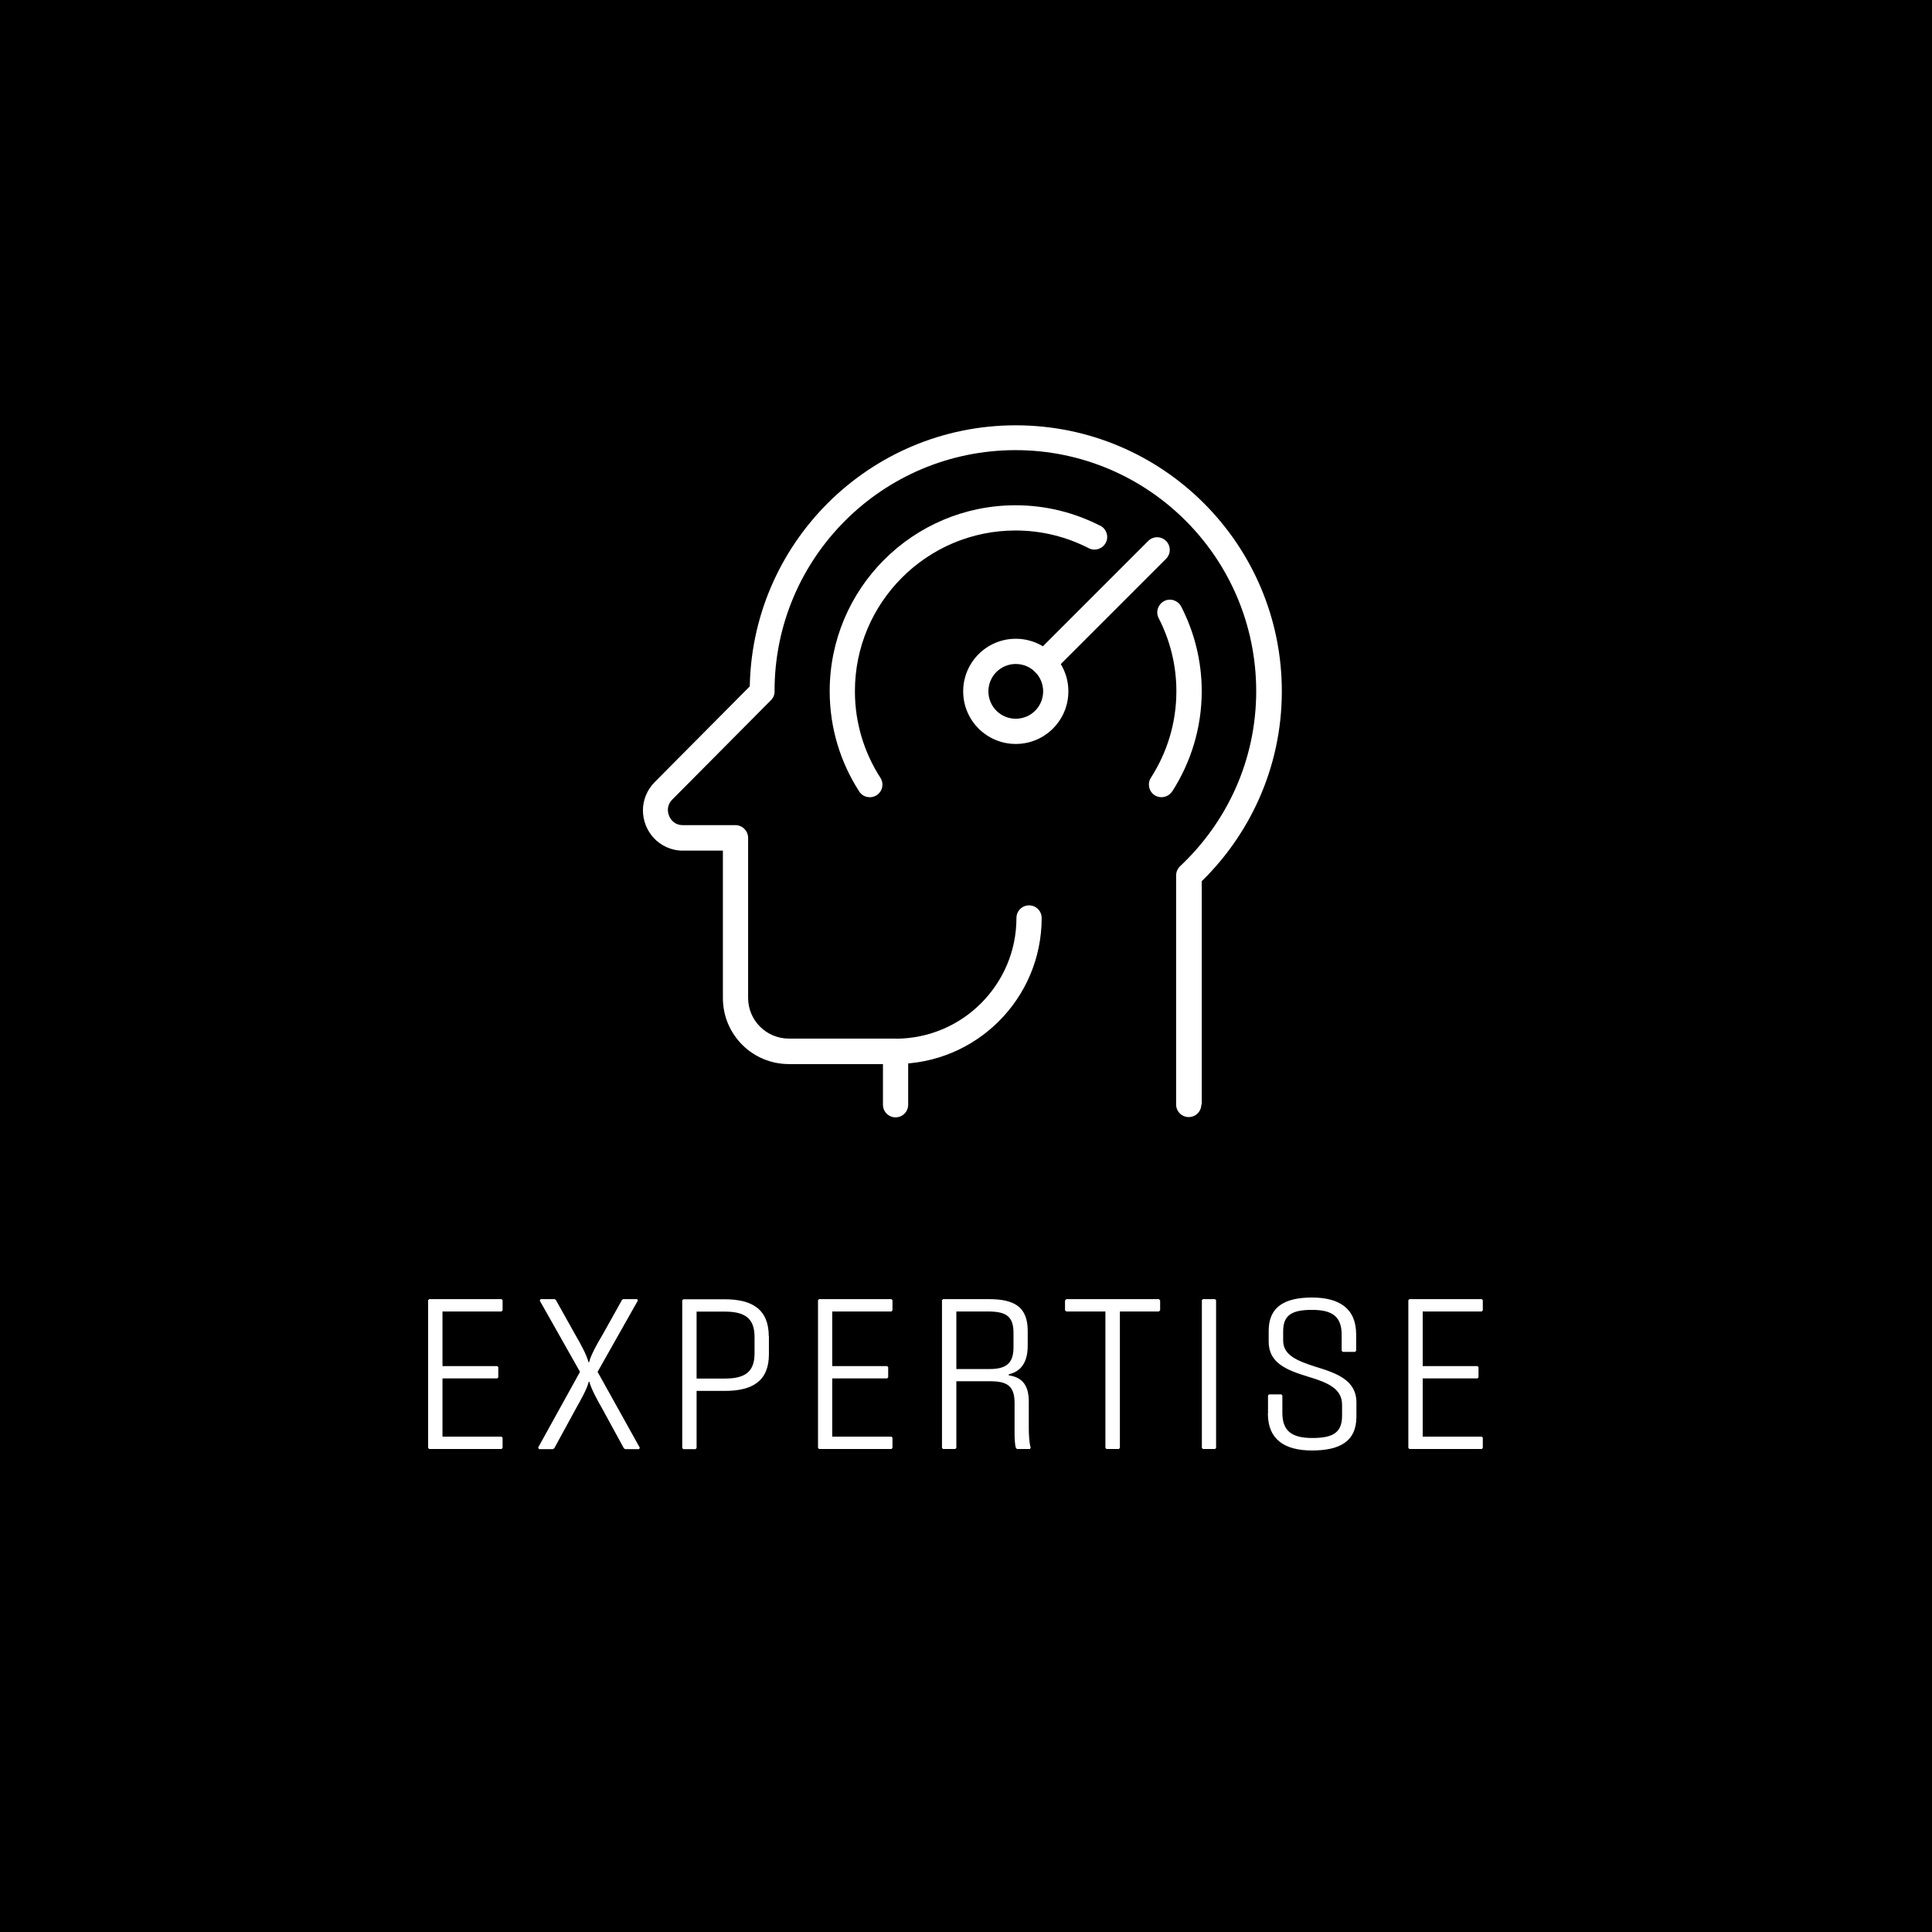<?xml version="1.0" encoding="UTF-8"?>
<svg xmlns="http://www.w3.org/2000/svg" id="Layer_1" viewBox="0 0 144 144">
  <defs>
    <style>.cls-1{fill:#fff;}</style>
  </defs>
  <rect x="-.35" y="-.02" width="145.35" height="145.02"></rect>
  <polygon class="cls-1" points="32.98 97.75 32.98 101.82 37.06 101.82 37.14 101.9 37.14 102.66 37.06 102.74 32.98 102.74 32.98 107.08 37.38 107.08 37.46 107.16 37.46 107.92 37.38 108 31.99 108 31.91 107.92 31.91 96.91 31.99 96.83 37.38 96.83 37.46 96.91 37.46 97.66 37.38 97.75 32.98 97.75"></polygon>
  <path class="cls-1" d="m40.1,107.91l3.13-5.66-3-5.31.06-.11h1.05l.09.06,1.43,2.56c.46.78.89,1.6,1,2.08h.05c.11-.48.56-1.32,1.02-2.08l1.43-2.56.08-.06h1.05l.05.11-3,5.31,3.15,5.66-.06.1h-1.03l-.1-.06-1.57-2.88c-.45-.78-.89-1.61-1-2.08h-.05c-.11.49-.56,1.3-1,2.08l-1.57,2.88-.1.06h-1.03l-.06-.1Z"></path>
  <path class="cls-1" d="m57.31,99.6v1.34c0,1.99-1.22,2.73-3.29,2.73h-2.1v4.26l-.08.08h-.91l-.08-.08v-11.01l.08-.08h3.08c2.07,0,3.29.76,3.29,2.77Zm-1.07.05c0-1.4-.73-1.89-2.22-1.89h-2.1v4.99h2.1c1.49,0,2.22-.48,2.22-1.88v-1.22Z"></path>
  <polygon class="cls-1" points="62.03 97.75 62.03 101.82 66.12 101.82 66.2 101.9 66.2 102.66 66.12 102.74 62.03 102.74 62.03 107.08 66.44 107.08 66.52 107.16 66.52 107.92 66.44 108 61.05 108 60.97 107.92 60.97 96.91 61.05 96.83 66.44 96.83 66.52 96.91 66.52 97.66 66.44 97.75 62.03 97.75"></polygon>
  <path class="cls-1" d="m76.76,108h-.95l-.08-.06c-.11-.25-.11-.94-.11-1.19v-2.18c0-1.29-.57-1.62-1.84-1.62h-2.5v4.97l-.08.08h-.91l-.08-.08v-11.01l.08-.08h3.42c1.92,0,2.89.6,2.89,2.37v1.1c0,1.35-.6,1.95-1.41,2.13v.08c.87.13,1.49.6,1.49,1.94v2c0,.41.03,1.1.14,1.45l-.06.11Zm-1.22-7.57v-1.08c0-1.26-.57-1.6-1.91-1.6h-2.35v4.29h2.48c1.21,0,1.78-.41,1.78-1.61Z"></path>
  <polygon class="cls-1" points="86.47 96.93 86.47 97.66 86.38 97.75 83.47 97.75 83.47 107.92 83.39 108 82.47 108 82.39 107.92 82.39 97.75 79.48 97.75 79.38 97.66 79.38 96.93 79.48 96.83 86.38 96.83 86.47 96.93"></polygon>
  <polygon class="cls-1" points="89.58 107.92 89.58 96.91 89.66 96.83 90.56 96.83 90.64 96.91 90.64 107.92 90.56 108 89.66 108 89.58 107.92"></polygon>
  <path class="cls-1" d="m94.51,105.35v-1.34l.08-.08h.91l.08.08v1.3c0,1.37.73,1.87,2.23,1.87s2.22-.37,2.22-1.65v-.83c0-1.18-1.03-1.64-2.5-2.08-1.59-.49-2.97-1-2.97-2.62v-.81c0-1.78,1.18-2.48,3.23-2.48s3.29.83,3.29,2.75v1.22l-.08.08h-.92l-.08-.08v-1.19c0-1.35-.68-1.86-2.21-1.86s-2.15.41-2.15,1.59v.7c0,1.07.99,1.49,2.38,1.94,1.64.49,3.08,1.03,3.08,2.67v1.05c0,1.88-1.27,2.53-3.31,2.53s-3.29-.81-3.29-2.77Z"></path>
  <polygon class="cls-1" points="106.04 97.75 106.04 101.82 110.12 101.82 110.2 101.9 110.2 102.66 110.12 102.74 106.04 102.74 106.04 107.08 110.44 107.08 110.52 107.16 110.52 107.92 110.44 108 105.05 108 104.97 107.92 104.97 96.91 105.05 96.83 110.44 96.83 110.52 96.91 110.52 97.66 110.44 97.75 106.04 97.75"></polygon>
  <path class="cls-1" d="m89.57,82.34v-17.07h-.94l.65.69c3.84-3.61,6.26-8.74,6.26-14.43,0-10.95-8.88-19.83-19.83-19.83-10.95,0-19.83,8.88-19.83,19.83v.04s0,.02,0,.02l.94-.04-.67-.66-7.35,7.4c-.59.59-.88,1.37-.88,2.1,0,.77.29,1.51.81,2.07.52.56,1.3.95,2.18.94h2.97v10.99c0,2.72,2.2,4.92,4.92,4.92h7.01v3.03c0,.52.42.94.94.94s.94-.42.94-.94v-3.98c0-.25-.1-.49-.28-.67-.18-.18-.42-.28-.67-.28h-7.95c-1.67,0-3.03-1.36-3.03-3.03v-11.93c0-.25-.1-.49-.28-.67-.18-.18-.42-.28-.67-.28h-3.92c-.35,0-.6-.13-.8-.34-.19-.21-.31-.51-.31-.79,0-.28.09-.53.33-.78l7.35-7.4c.19-.19.29-.44.27-.71v-.02s-.94.04-.94.04h.94c0-4.96,2.01-9.44,5.26-12.69,3.25-3.25,7.73-5.25,12.69-5.26,4.96,0,9.44,2.01,12.69,5.26,3.25,3.25,5.25,7.73,5.26,12.69,0,5.16-2.18,9.78-5.67,13.06-.19.18-.3.43-.3.69v17.07c0,.52.42.94.94.94s.94-.42.94-.94h0Z"></path>
  <path class="cls-1" d="m75.71,54.51v-.94c-1.13,0-2.04-.91-2.04-2.04,0-1.13.91-2.04,2.04-2.04,1.13,0,2.04.91,2.04,2.04,0,1.13-.91,2.04-2.04,2.04v1.88c2.17,0,3.92-1.76,3.92-3.92,0-2.17-1.76-3.92-3.92-3.92-2.17,0-3.92,1.76-3.92,3.92,0,2.17,1.76,3.92,3.92,3.92v-.94Z"></path>
  <path class="cls-1" d="m85.58,40.32l-8.43,8.43c-.37.37-.37.96,0,1.33s.96.37,1.33,0l8.43-8.43c.37-.37.37-.96,0-1.33s-.96-.37-1.33,0"></path>
  <path class="cls-1" d="m82.01,39.19c-1.89-.97-4.03-1.53-6.31-1.53-7.66,0-13.86,6.21-13.86,13.86,0,2.75.81,5.32,2.2,7.47.28.44.86.56,1.3.28.44-.28.56-.86.28-1.3-1.2-1.86-1.9-4.07-1.9-6.45,0-3.31,1.34-6.3,3.51-8.47,2.17-2.17,5.16-3.51,8.47-3.51,1.96,0,3.81.48,5.45,1.32.46.24,1.03.05,1.27-.41.24-.46.05-1.03-.41-1.27h0Z"></path>
  <path class="cls-1" d="m87.37,58.99c1.38-2.15,2.2-4.72,2.2-7.47,0-2.27-.56-4.42-1.53-6.31-.24-.46-.81-.65-1.27-.41-.46.24-.65.81-.41,1.27.84,1.64,1.32,3.48,1.32,5.45,0,2.38-.7,4.58-1.9,6.45-.28.44-.15,1.02.28,1.3.44.28,1.02.15,1.3-.28h0Z"></path>
  <path class="cls-1" d="m75.76,68.42c0,2.49-1.01,4.73-2.64,6.36-1.63,1.63-3.87,2.63-6.36,2.64-.52,0-.94.42-.94.94s.42.94.94.94c6.01,0,10.88-4.87,10.88-10.88,0-.52-.42-.94-.94-.94s-.94.42-.94.94h0Z"></path>
</svg>

